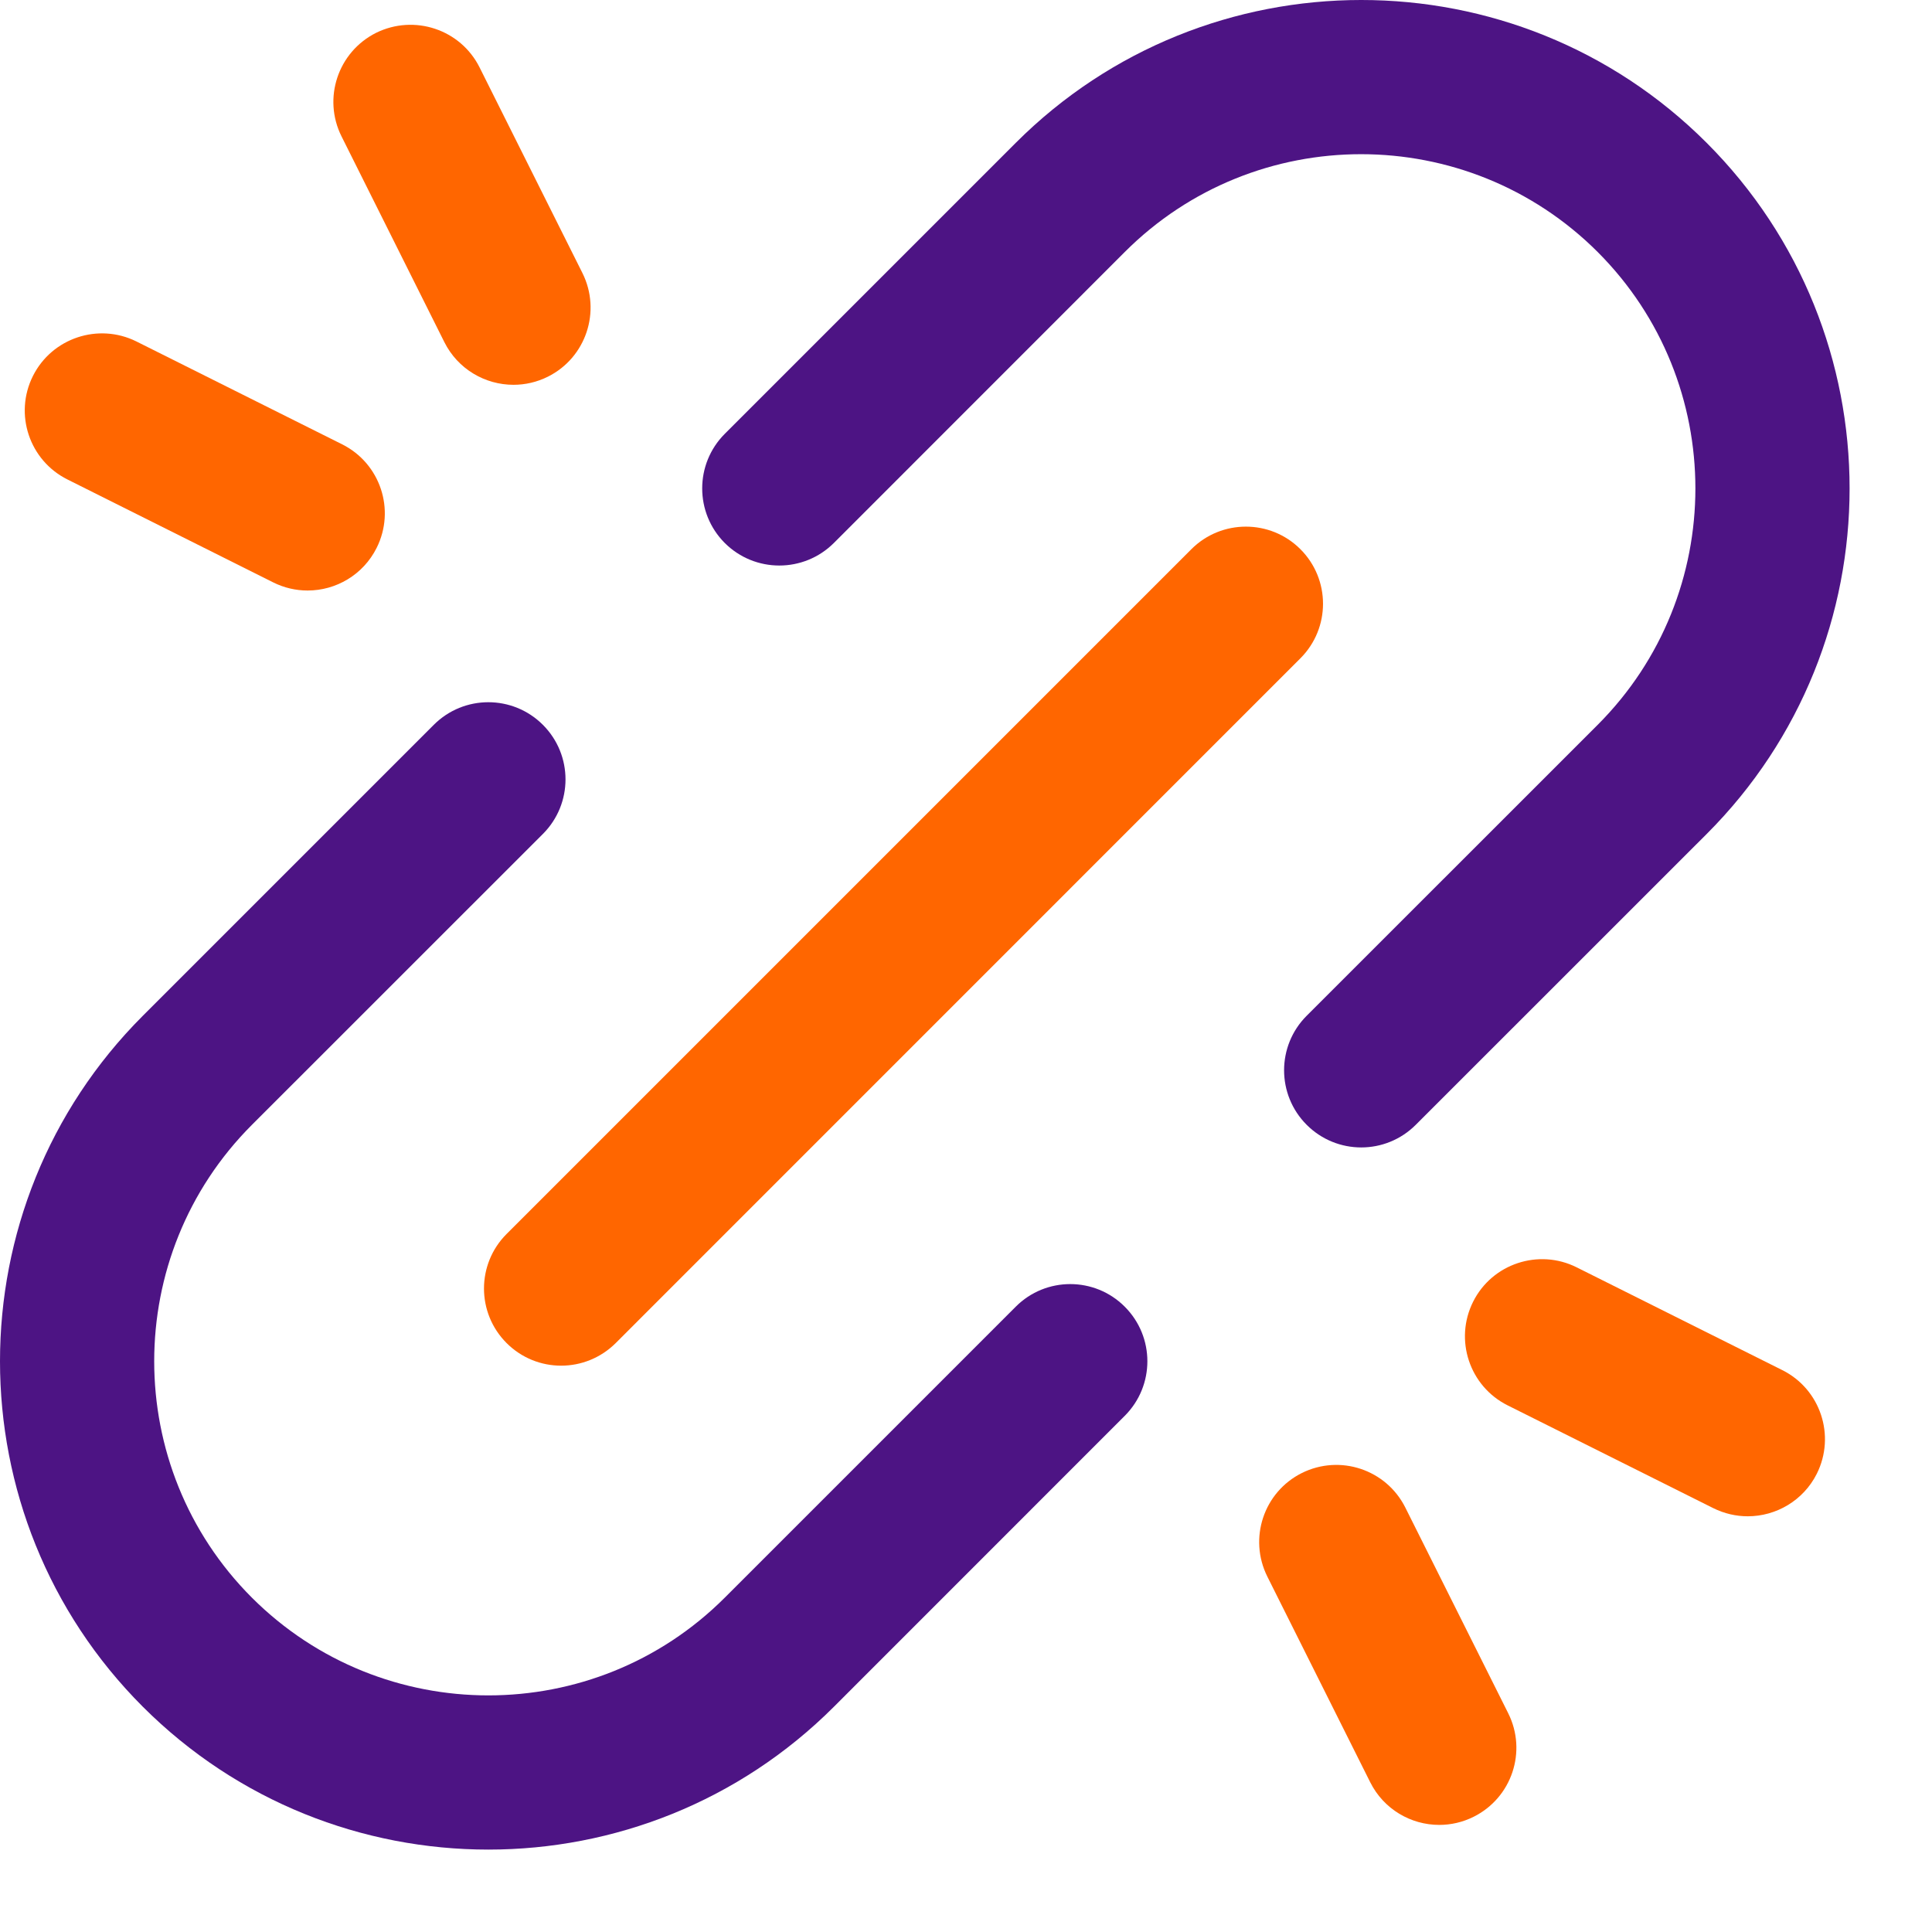 <?xml version="1.0" encoding="UTF-8"?> <svg xmlns="http://www.w3.org/2000/svg" width="23" height="23" viewBox="0 0 23 23" fill="none"><path d="M6.113 4.581C5.776 4.581 5.451 4.395 5.29 4.073L4.066 1.624C3.839 1.17 4.023 0.619 4.477 0.391C4.932 0.167 5.482 0.349 5.709 0.802L6.934 3.251C7.16 3.705 6.977 4.257 6.523 4.484C6.391 4.55 6.251 4.581 6.113 4.581Z" fill="#FF6600"></path><path d="M3.662 7.03C3.524 7.03 3.384 6.999 3.252 6.933L0.803 5.708C0.349 5.481 0.165 4.93 0.392 4.476C0.619 4.023 1.171 3.84 1.624 4.065L4.074 5.29C4.527 5.517 4.711 6.068 4.484 6.522C4.323 6.844 3.999 7.03 3.662 7.03Z" fill="#FF6600"></path><path d="M17.134 21.725C16.797 21.725 16.473 21.539 16.312 21.217L15.087 18.768C14.861 18.314 15.044 17.763 15.498 17.536C15.953 17.31 16.503 17.494 16.73 17.947L17.955 20.396C18.182 20.85 17.998 21.401 17.544 21.628C17.412 21.694 17.272 21.725 17.134 21.725Z" fill="#FF6600"></path><path d="M20.807 18.051C20.669 18.051 20.529 18.02 20.396 17.954L17.947 16.73C17.494 16.503 17.31 15.951 17.537 15.497C17.763 15.044 18.317 14.861 18.769 15.087L21.218 16.311C21.672 16.538 21.855 17.09 21.629 17.544C21.468 17.865 21.143 18.051 20.807 18.051Z" fill="#FF6600"></path><path d="M16.205 13.66C15.97 13.66 15.735 13.57 15.556 13.391C15.197 13.032 15.197 12.451 15.556 12.092L19.02 8.629C20.571 7.077 20.571 4.552 19.02 3C17.466 1.448 14.942 1.447 13.39 3L9.927 6.464C9.568 6.822 8.987 6.822 8.628 6.464C8.27 6.105 8.27 5.524 8.628 5.165L12.092 1.701C14.359 -0.566 18.05 -0.568 20.318 1.701C22.586 3.97 22.586 7.66 20.318 9.928L16.854 13.391C16.675 13.57 16.44 13.66 16.205 13.66Z" fill="#4D1484"></path><path d="M5.814 22.019C4.324 22.019 2.835 21.452 1.701 20.319C-0.567 18.051 -0.567 14.36 1.701 12.092L5.164 8.629C5.523 8.27 6.104 8.27 6.463 8.629C6.822 8.988 6.822 9.569 6.463 9.928L2.999 13.391C1.448 14.943 1.448 17.468 2.999 19.02C4.552 20.571 7.076 20.571 8.628 19.02L12.092 15.556C12.45 15.197 13.032 15.197 13.39 15.556C13.749 15.915 13.749 16.496 13.39 16.855L9.927 20.319C8.793 21.452 7.303 22.019 5.814 22.019Z" fill="#4D1484"></path><path d="M6.68 16.258C6.445 16.258 6.21 16.168 6.031 15.989C5.672 15.63 5.672 15.049 6.031 14.69L14.183 6.538C14.541 6.18 15.123 6.18 15.481 6.538C15.84 6.897 15.84 7.478 15.481 7.837L7.33 15.989C7.15 16.168 6.915 16.258 6.68 16.258Z" fill="#FF6600"></path></svg> 